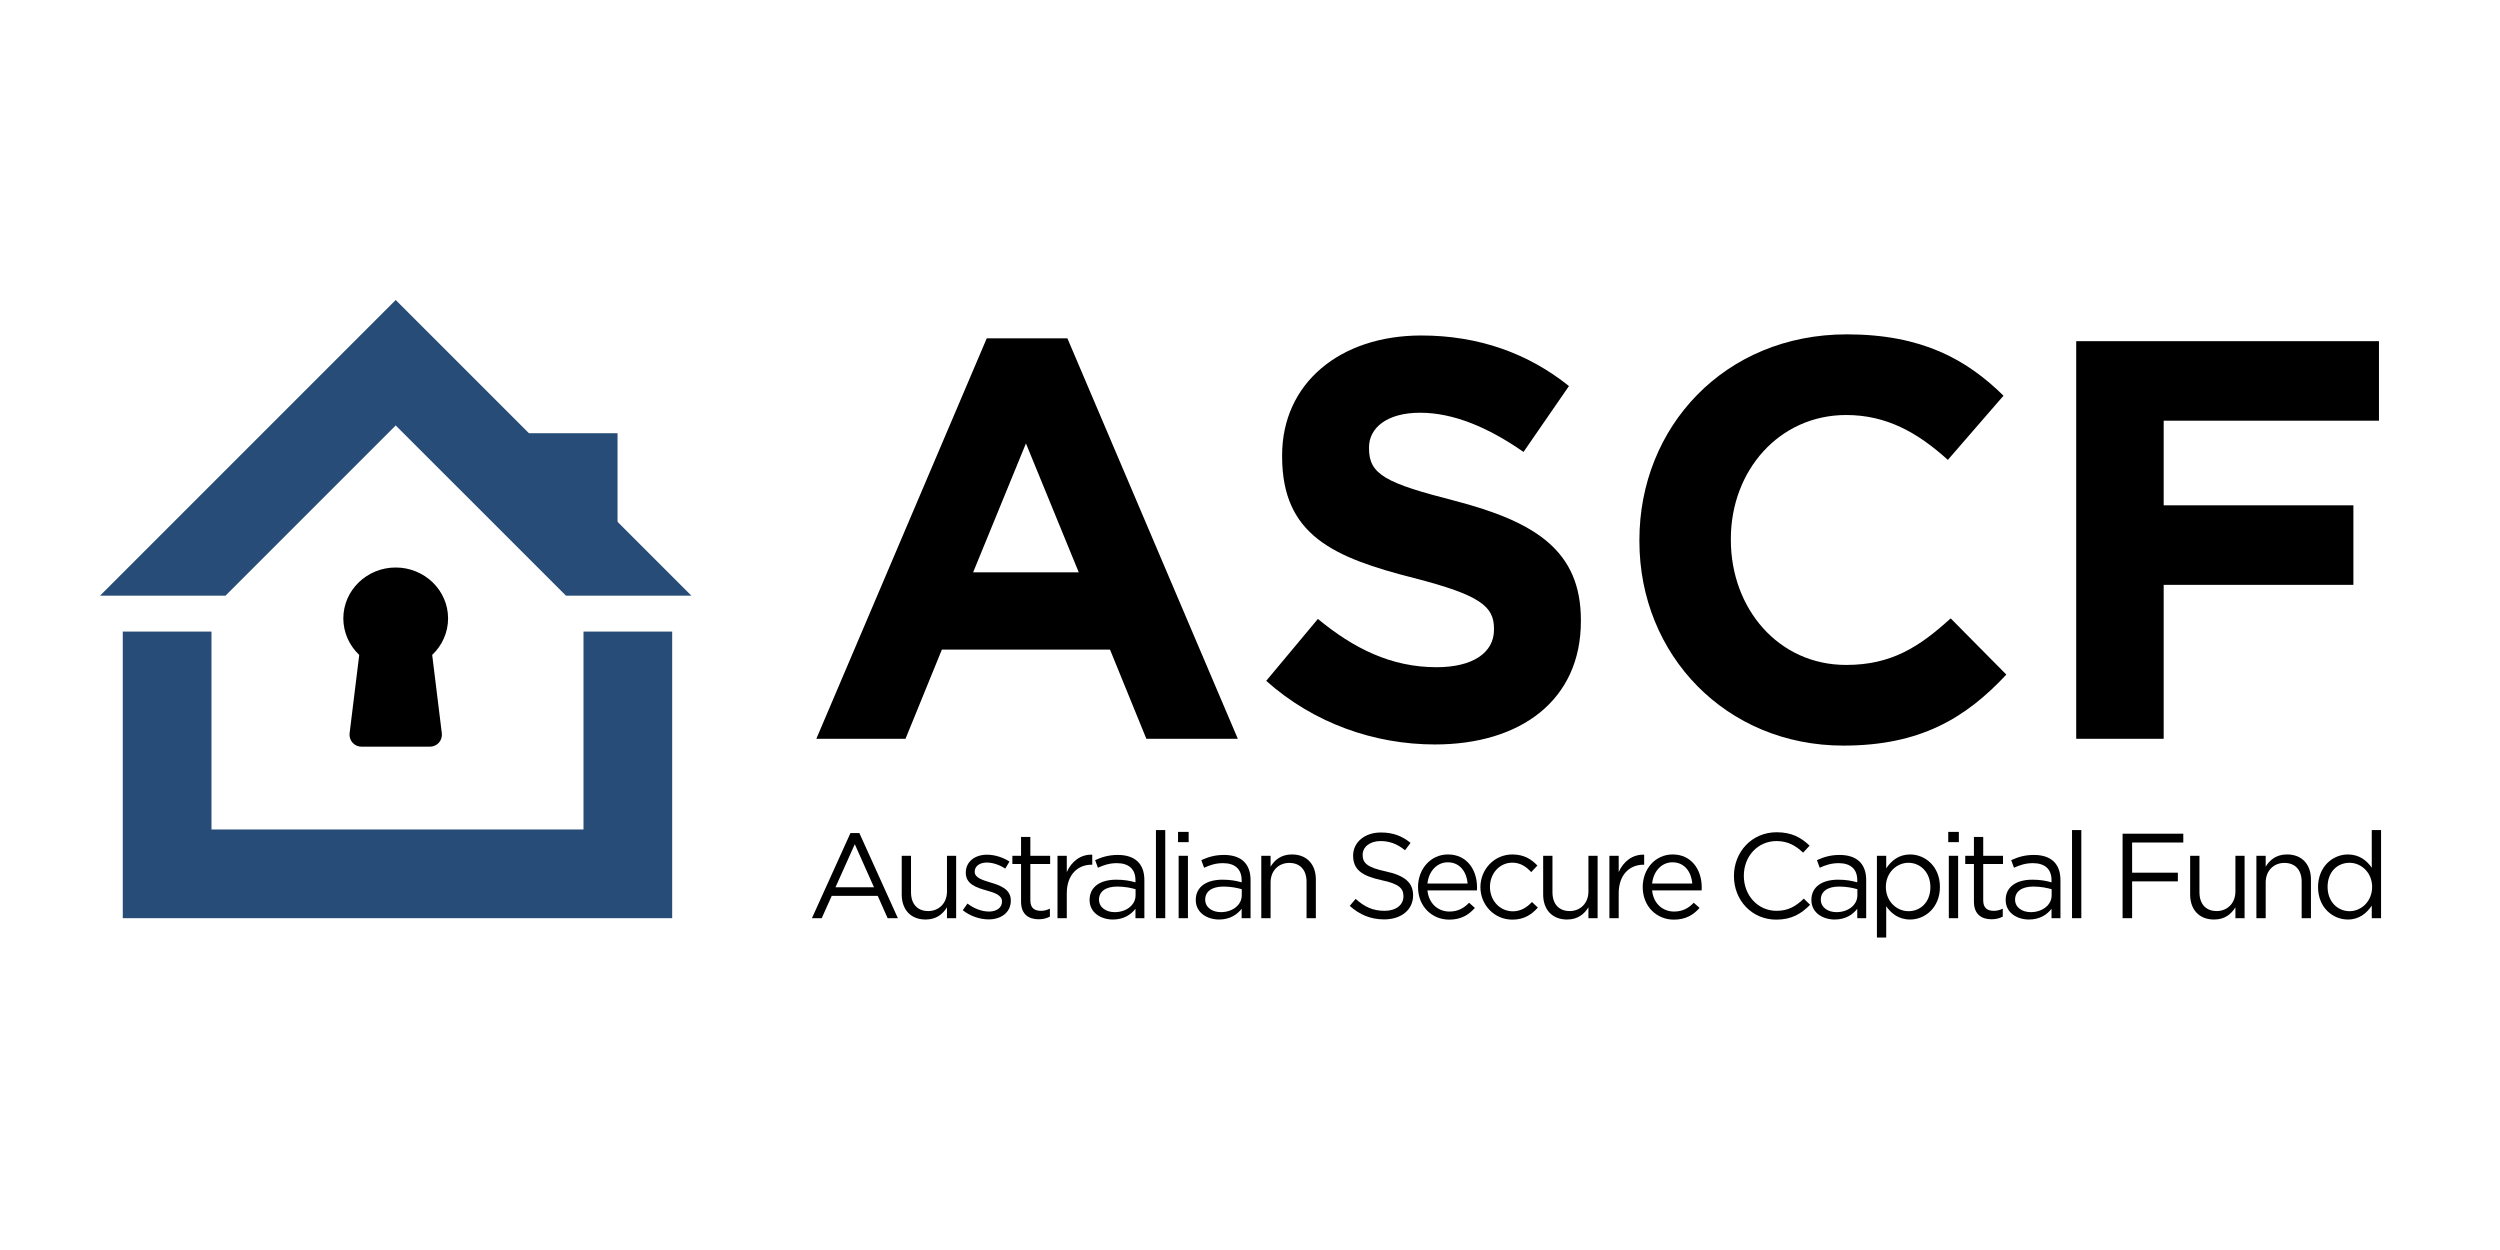 <svg width="200" height="100" viewBox="0 0 200 100" fill="none" xmlns="http://www.w3.org/2000/svg">
<rect width="200" height="100" fill="white"/>
<path d="M45.279 47.656L31.656 34.036L18.035 47.656H8L31.656 24L55.313 47.656H45.279Z" fill="#274C77"/>
<path d="M16.919 50.526V66.358H46.68V50.526H53.775V73.454H9.822V50.526H16.919Z" fill="#274C77"/>
<path d="M42.24 42.345H49.403V34.658H42.24V42.345Z" fill="#274C77"/>
<path fill-rule="evenodd" clip-rule="evenodd" d="M28.919 59.735C28.644 59.735 28.383 59.617 28.201 59.412C28.019 59.206 27.934 58.932 27.968 58.66L28.739 52.395C27.933 51.633 27.466 50.577 27.466 49.473C27.466 47.227 29.346 45.4 31.657 45.4C33.968 45.4 35.847 47.227 35.847 49.473C35.847 50.577 35.381 51.633 34.575 52.394L35.346 58.66C35.38 58.932 35.295 59.206 35.113 59.412C34.931 59.617 34.669 59.735 34.395 59.735H28.919Z" fill="black"/>
<path d="M68.383 67.536L66.838 70.983H69.919L68.383 67.536ZM71.83 73.455H71.01L70.218 71.669H66.539L65.737 73.455H64.955L68.035 66.647H68.75L71.83 73.455Z" fill="black"/>
<path d="M75.758 68.463H76.492V73.455H75.758V72.586C75.42 73.127 74.909 73.562 74.049 73.562C72.842 73.562 72.138 72.751 72.138 71.562V68.463H72.881V71.379C72.881 72.306 73.383 72.885 74.262 72.885C75.111 72.885 75.758 72.258 75.758 71.321V68.463Z" fill="black"/>
<path d="M79.088 73.552C78.373 73.552 77.581 73.272 77.022 72.818L77.398 72.287C77.939 72.693 78.537 72.924 79.127 72.924C79.725 72.924 80.16 72.615 80.16 72.132V72.113C80.16 71.611 79.57 71.418 78.914 71.234C78.132 71.012 77.263 70.742 77.263 69.825V69.805C77.263 68.946 77.977 68.376 78.962 68.376C79.57 68.376 80.246 68.588 80.758 68.926L80.42 69.486C79.957 69.187 79.426 69.004 78.943 69.004C78.354 69.004 77.977 69.313 77.977 69.728V69.747C77.977 70.221 78.595 70.404 79.261 70.606C80.034 70.839 80.865 71.138 80.865 72.035V72.055C80.865 73.002 80.082 73.552 79.088 73.552Z" fill="black"/>
<path d="M82.428 72.036C82.428 72.644 82.766 72.866 83.268 72.866C83.519 72.866 83.731 72.818 83.992 72.692V73.329C83.731 73.465 83.451 73.542 83.094 73.542C82.293 73.542 81.684 73.146 81.684 72.132V69.119H80.989V68.463H81.684V66.956H82.428V68.463H84.011V69.119H82.428V72.036Z" fill="black"/>
<path d="M85.343 73.455H84.599V68.463H85.343V69.766C85.71 68.936 86.434 68.338 87.38 68.376V69.177H87.322C86.231 69.177 85.343 69.96 85.343 71.466V73.455Z" fill="black"/>
<path d="M87.92 71.968C87.92 72.605 88.499 72.972 89.175 72.972C90.093 72.972 90.846 72.412 90.846 71.621V71.137C90.479 71.032 89.987 70.925 89.378 70.925C88.441 70.925 87.92 71.331 87.92 71.968ZM87.833 69.419L87.611 68.811C88.161 68.56 88.703 68.395 89.427 68.395C90.788 68.395 91.55 69.09 91.55 70.404V73.455H90.837V72.702C90.489 73.156 89.91 73.562 89.031 73.562C88.103 73.562 87.167 73.04 87.167 71.997C87.167 70.935 88.036 70.375 89.301 70.375C89.938 70.375 90.392 70.462 90.837 70.587V70.413C90.837 69.515 90.286 69.052 89.349 69.052C88.76 69.052 88.297 69.207 87.833 69.419" fill="black"/>
<path d="M92.476 66.406H93.22V73.455H92.476V66.406Z" fill="black"/>
<path d="M94.291 68.463H95.035V73.456H94.291V68.463ZM94.243 66.551H95.092V67.372H94.243V66.551Z" fill="black"/>
<path d="M96.415 71.968C96.415 72.605 96.994 72.972 97.67 72.972C98.588 72.972 99.341 72.412 99.341 71.621V71.137C98.974 71.032 98.481 70.925 97.873 70.925C96.936 70.925 96.415 71.331 96.415 71.968ZM96.328 69.419L96.106 68.811C96.656 68.56 97.197 68.395 97.921 68.395C99.283 68.395 100.045 69.09 100.045 70.404V73.455H99.331V72.702C98.983 73.156 98.404 73.562 97.525 73.562C96.598 73.562 95.661 73.04 95.661 71.997C95.661 70.935 96.531 70.375 97.796 70.375C98.433 70.375 98.887 70.462 99.331 70.587V70.413C99.331 69.515 98.78 69.052 97.844 69.052C97.255 69.052 96.791 69.207 96.328 69.419" fill="black"/>
<path d="M101.647 73.455H100.903V68.463H101.647V69.332C101.975 68.791 102.497 68.356 103.356 68.356C104.563 68.356 105.268 69.168 105.268 70.356V73.455H104.524V70.539C104.524 69.612 104.022 69.033 103.144 69.033C102.284 69.033 101.647 69.66 101.647 70.597V73.455Z" fill="black"/>
<path d="M110.847 69.709C112.353 70.037 113.048 70.588 113.048 71.63C113.048 72.798 112.082 73.552 110.74 73.552C109.668 73.552 108.79 73.194 107.979 72.47L108.452 71.91C109.156 72.547 109.833 72.866 110.769 72.866C111.677 72.866 112.276 72.393 112.276 71.708C112.276 71.07 111.938 70.713 110.518 70.413C108.964 70.075 108.249 69.574 108.249 68.453C108.249 67.372 109.185 66.599 110.47 66.599C111.455 66.599 112.16 66.879 112.845 67.43L112.401 68.019C111.773 67.507 111.146 67.285 110.451 67.285C109.572 67.285 109.012 67.768 109.012 68.386C109.012 69.033 109.36 69.39 110.847 69.709Z" fill="black"/>
<path d="M117.411 70.684C117.334 69.776 116.813 68.984 115.818 68.984C114.949 68.984 114.292 69.709 114.196 70.684H117.411ZM115.953 72.924C116.638 72.924 117.122 72.644 117.527 72.219L117.99 72.635C117.489 73.195 116.88 73.571 115.934 73.571C114.562 73.571 113.442 72.519 113.442 70.964C113.442 69.515 114.456 68.356 115.837 68.356C117.314 68.356 118.164 69.535 118.164 71.002C118.164 71.07 118.164 71.148 118.155 71.234H114.196C114.302 72.316 115.074 72.924 115.953 72.924" fill="black"/>
<path d="M120.992 73.571C119.534 73.571 118.433 72.384 118.433 70.973C118.433 69.554 119.534 68.357 120.992 68.357C121.938 68.357 122.527 68.753 122.991 69.245L122.498 69.767C122.102 69.351 121.658 69.013 120.982 69.013C119.968 69.013 119.196 69.873 119.196 70.954C119.196 72.046 119.988 72.905 121.03 72.905C121.668 72.905 122.16 72.586 122.556 72.161L123.029 72.606C122.527 73.165 121.928 73.571 120.992 73.571Z" fill="black"/>
<path d="M127.074 68.463H127.808V73.455H127.074V72.586C126.736 73.127 126.224 73.562 125.365 73.562C124.158 73.562 123.453 72.751 123.453 71.562V68.463H124.197V71.379C124.197 72.306 124.698 72.885 125.577 72.885C126.427 72.885 127.074 72.258 127.074 71.321V68.463Z" fill="black"/>
<path d="M129.496 73.455H128.752V68.463H129.496V69.766C129.863 68.936 130.587 68.338 131.533 68.376V69.177H131.475C130.384 69.177 129.496 69.96 129.496 71.466V73.455Z" fill="black"/>
<path d="M135.385 70.684C135.308 69.776 134.787 68.984 133.792 68.984C132.923 68.984 132.267 69.709 132.17 70.684H135.385ZM133.927 72.924C134.613 72.924 135.096 72.644 135.501 72.219L135.965 72.635C135.463 73.195 134.854 73.571 133.908 73.571C132.537 73.571 131.417 72.519 131.417 70.964C131.417 69.515 132.43 68.356 133.811 68.356C135.289 68.356 136.139 69.535 136.139 71.002C136.139 71.07 136.139 71.148 136.129 71.234H132.17C132.276 72.316 133.048 72.924 133.927 72.924" fill="black"/>
<path d="M142.104 73.571C140.153 73.571 138.715 72.035 138.715 70.085C138.715 68.154 140.144 66.58 142.133 66.58C143.359 66.58 144.093 67.015 144.769 67.652L144.247 68.212C143.678 67.671 143.04 67.285 142.123 67.285C140.626 67.285 139.506 68.492 139.506 70.066C139.506 71.64 140.636 72.866 142.123 72.866C143.05 72.866 143.659 72.509 144.305 71.891L144.808 72.384C144.102 73.098 143.33 73.571 142.104 73.571Z" fill="black"/>
<path d="M145.665 71.968C145.665 72.605 146.244 72.972 146.92 72.972C147.837 72.972 148.591 72.412 148.591 71.621V71.137C148.224 71.032 147.731 70.925 147.123 70.925C146.186 70.925 145.665 71.331 145.665 71.968ZM145.577 69.419L145.356 68.811C145.906 68.56 146.447 68.395 147.171 68.395C148.532 68.395 149.295 69.09 149.295 70.404V73.455H148.581V72.702C148.233 73.156 147.654 73.562 146.775 73.562C145.848 73.562 144.911 73.04 144.911 71.997C144.911 70.935 145.781 70.375 147.045 70.375C147.682 70.375 148.137 70.462 148.581 70.587V70.413C148.581 69.515 148.03 69.052 147.094 69.052C146.505 69.052 146.041 69.207 145.577 69.419" fill="black"/>
<path d="M152.673 69.023C151.747 69.023 150.868 69.796 150.868 70.954C150.868 72.122 151.747 72.895 152.673 72.895C153.639 72.895 154.431 72.18 154.431 70.964C154.431 69.776 153.62 69.023 152.673 69.023ZM152.808 73.562C151.882 73.562 151.283 73.059 150.897 72.499V75H150.153V68.463H150.897V69.467C151.302 68.868 151.891 68.357 152.808 68.357C154.006 68.357 155.194 69.303 155.194 70.954C155.194 72.596 154.016 73.562 152.808 73.562" fill="black"/>
<path d="M155.906 68.463H156.65V73.456H155.906V68.463ZM155.859 66.551H156.708V67.372H155.859V66.551Z" fill="black"/>
<path d="M158.658 72.036C158.658 72.644 158.996 72.866 159.497 72.866C159.749 72.866 159.961 72.818 160.222 72.692V73.329C159.961 73.465 159.681 73.542 159.324 73.542C158.522 73.542 157.914 73.146 157.914 72.132V69.119H157.219V68.463H157.914V66.956H158.658V68.463H160.241V69.119H158.658V72.036Z" fill="black"/>
<path d="M161.206 71.968C161.206 72.605 161.785 72.972 162.461 72.972C163.379 72.972 164.132 72.412 164.132 71.621V71.137C163.765 71.032 163.272 70.925 162.664 70.925C161.727 70.925 161.206 71.331 161.206 71.968ZM161.119 69.419L160.897 68.811C161.447 68.56 161.988 68.395 162.712 68.395C164.074 68.395 164.836 69.09 164.836 70.404V73.455H164.122V72.702C163.775 73.156 163.195 73.562 162.316 73.562C161.389 73.562 160.453 73.04 160.453 71.997C160.453 70.935 161.322 70.375 162.587 70.375C163.224 70.375 163.678 70.462 164.122 70.587V70.413C164.122 69.515 163.571 69.052 162.635 69.052C162.046 69.052 161.583 69.207 161.119 69.419" fill="black"/>
<path d="M165.762 66.406H166.506V73.455H165.762V66.406Z" fill="black"/>
<path d="M174.664 67.401H170.569V69.815H174.229V70.51H170.569V73.455H169.807V66.696H174.664V67.401Z" fill="black"/>
<path d="M178.833 68.463H179.567V73.455H178.833V72.586C178.495 73.127 177.984 73.562 177.124 73.562C175.917 73.562 175.212 72.751 175.212 71.562V68.463H175.956V71.379C175.956 72.306 176.458 72.885 177.337 72.885C178.186 72.885 178.833 72.258 178.833 71.321V68.463Z" fill="black"/>
<path d="M181.255 73.455H180.512V68.463H181.255V69.332C181.583 68.791 182.105 68.356 182.964 68.356C184.171 68.356 184.876 69.168 184.876 70.356V73.455H184.133V70.539C184.133 69.612 183.63 69.033 182.752 69.033C181.892 69.033 181.255 69.66 181.255 70.597V73.455Z" fill="black"/>
<path d="M187.965 69.023C186.999 69.023 186.207 69.737 186.207 70.954C186.207 72.142 187.018 72.895 187.965 72.895C188.891 72.895 189.77 72.122 189.77 70.954C189.77 69.796 188.891 69.023 187.965 69.023ZM189.741 73.455V72.451C189.336 73.05 188.747 73.562 187.829 73.562C186.632 73.562 185.444 72.615 185.444 70.964C185.444 69.322 186.632 68.357 187.829 68.357C188.757 68.357 189.355 68.859 189.741 69.419V66.406H190.485V73.455H189.741Z" fill="black"/>
<path d="M82.075 35.473L77.849 45.788H86.301L82.075 35.473ZM91.708 59.102L88.8 51.968H75.35L72.441 59.102H65.307L78.939 27.067H85.392L99.025 59.102H91.708Z" fill="black"/>
<path d="M114.793 59.557C109.976 59.557 105.114 57.876 101.297 54.468L105.432 49.514C108.295 51.878 111.294 53.377 114.929 53.377C117.792 53.377 119.519 52.241 119.519 50.378V50.287C119.519 48.514 118.428 47.606 113.112 46.242C106.704 44.607 102.569 42.835 102.569 36.518V36.427C102.569 30.656 107.204 26.839 113.702 26.839C118.337 26.839 122.291 28.294 125.517 30.884L121.882 36.154C119.064 34.2 116.292 33.019 113.611 33.019C110.93 33.019 109.521 34.246 109.521 35.791V35.882C109.521 37.973 110.885 38.654 116.383 40.063C122.836 41.744 126.471 44.061 126.471 49.605V49.696C126.471 56.012 121.654 59.557 114.793 59.557Z" fill="black"/>
<path d="M147.466 59.648C138.105 59.648 131.152 52.423 131.152 43.289V43.198C131.152 34.155 137.968 26.748 147.738 26.748C153.736 26.748 157.326 28.747 160.28 31.656L155.827 36.791C153.373 34.564 150.874 33.201 147.693 33.201C142.331 33.201 138.468 37.654 138.468 43.107V43.198C138.468 48.651 142.24 53.195 147.693 53.195C151.328 53.195 153.555 51.741 156.054 49.469L160.507 53.968C157.236 57.467 153.6 59.648 147.466 59.648Z" fill="black"/>
<path d="M173.094 33.655V40.426H188.272V46.788H173.094V59.103H166.097V27.294H190.317V33.655H173.094Z" fill="black"/>
</svg>
